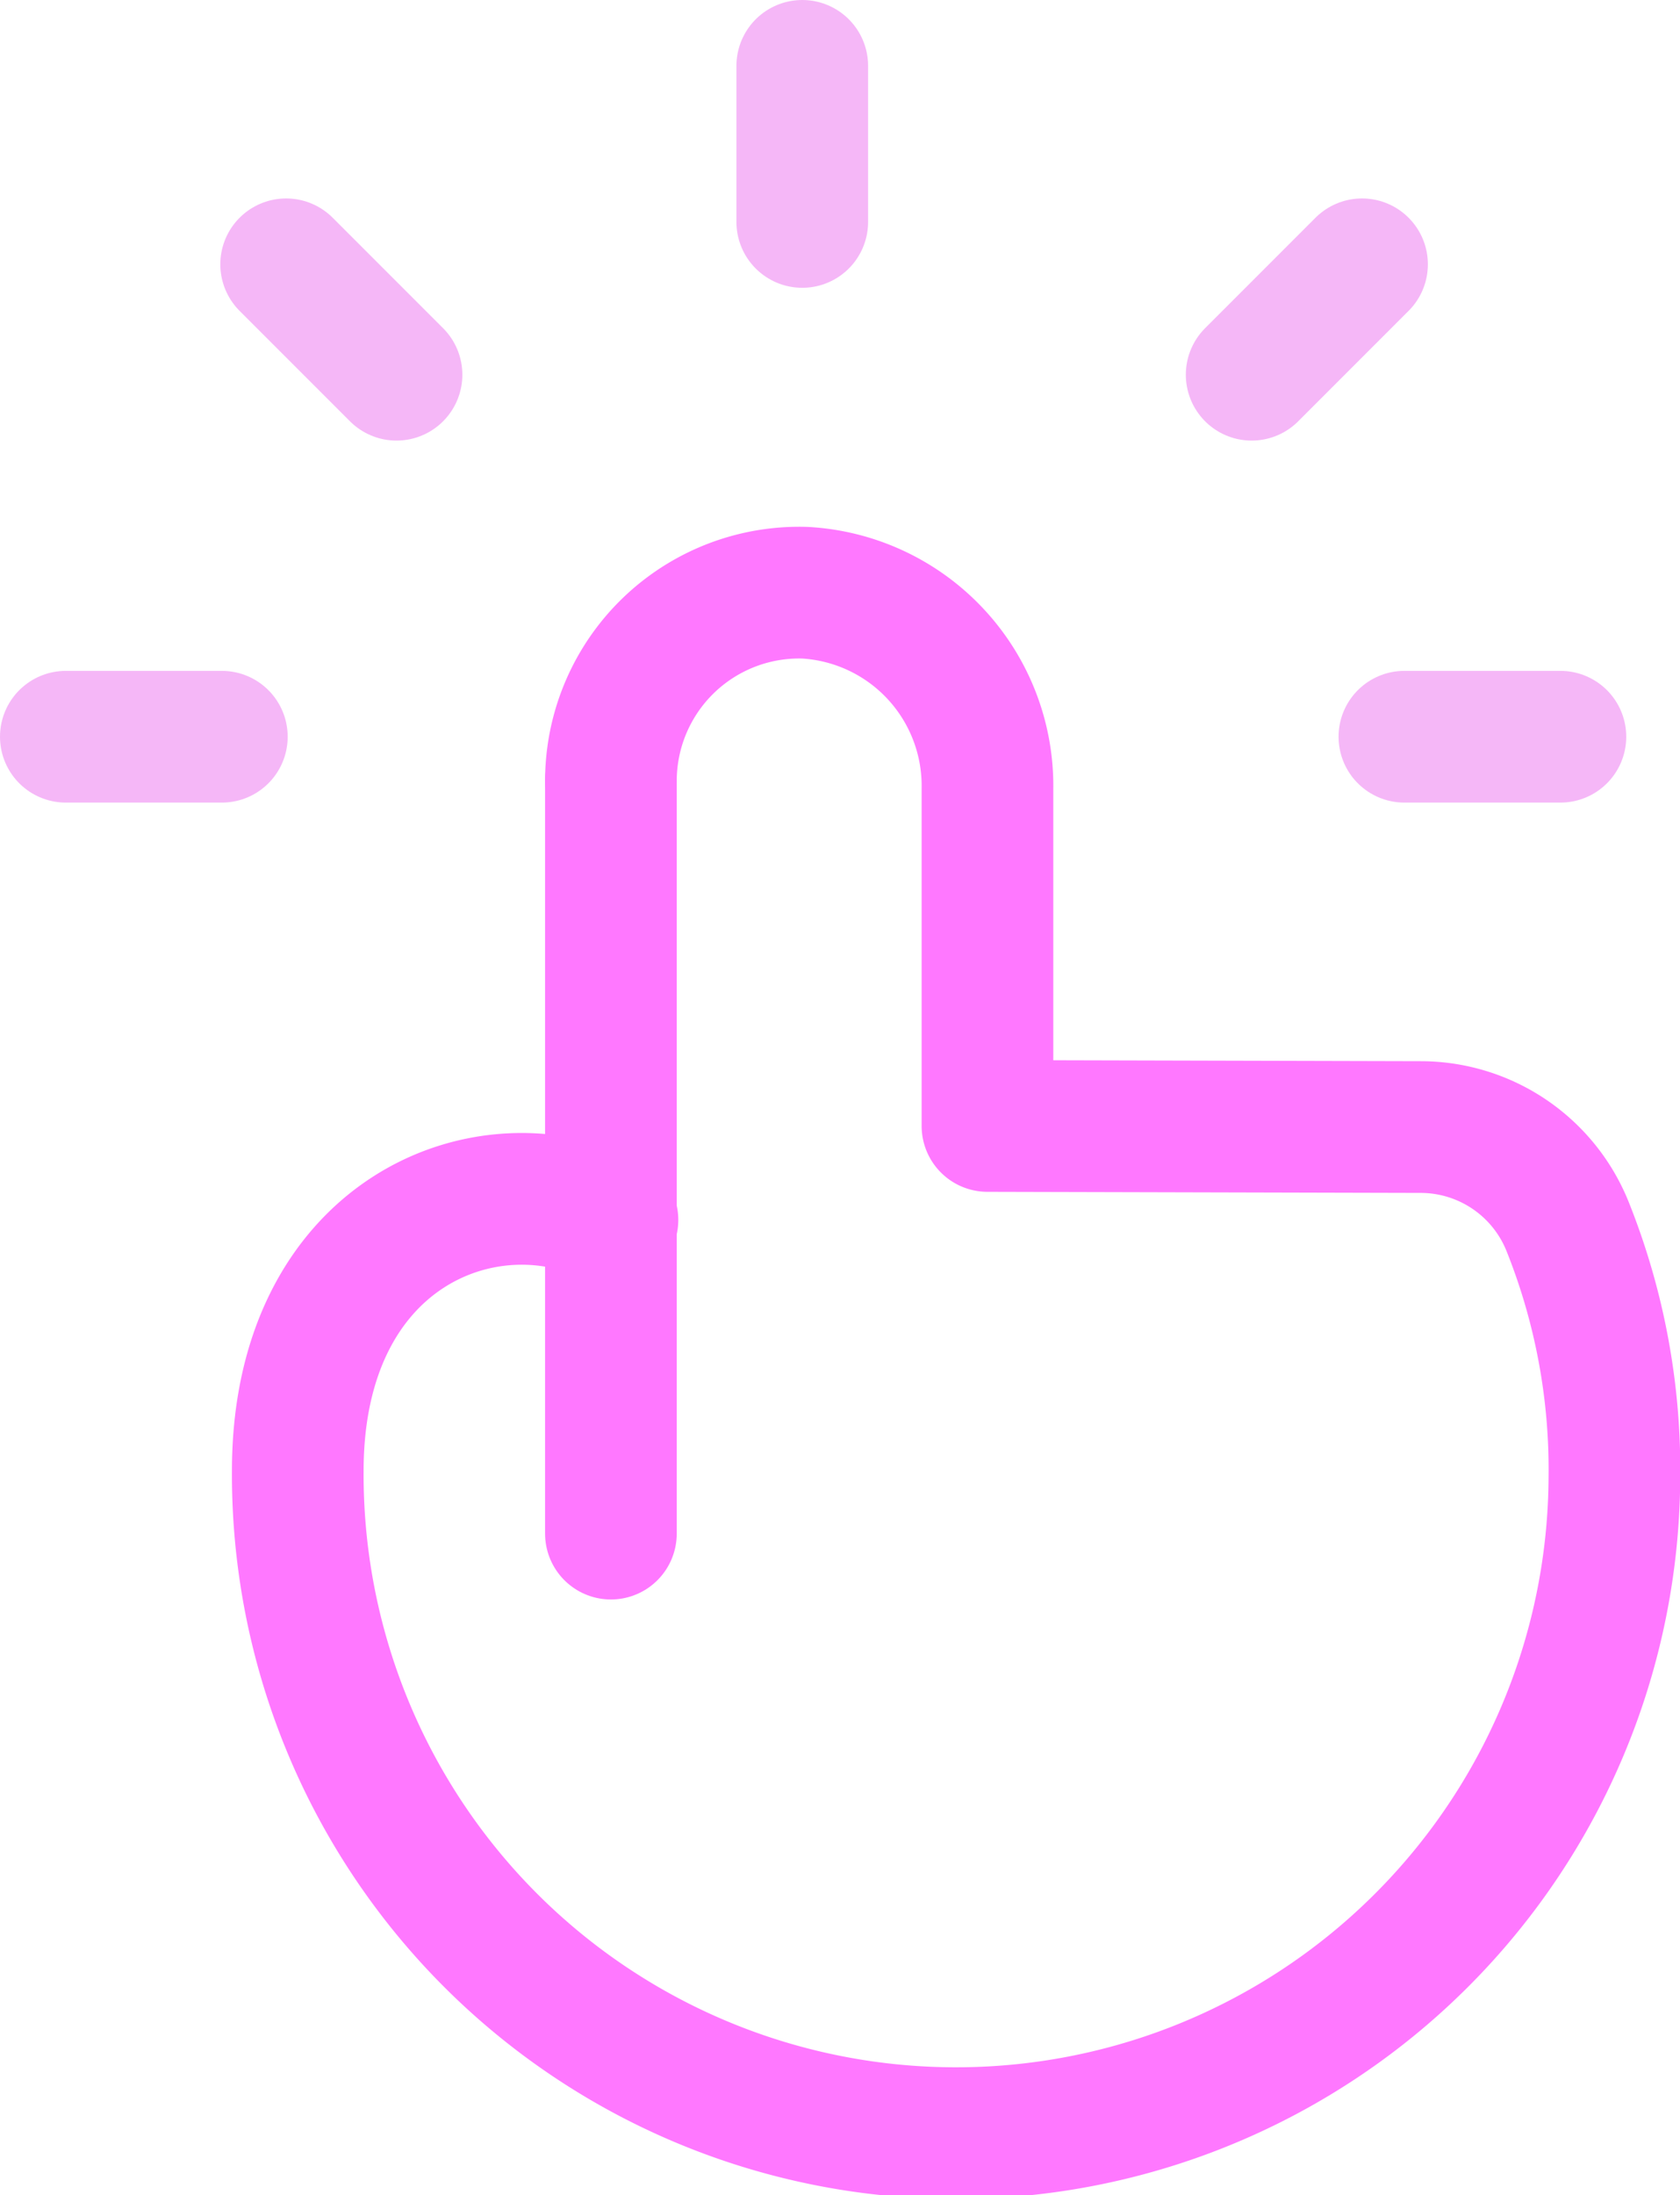 <?xml version="1.0" encoding="UTF-8"?> <svg xmlns="http://www.w3.org/2000/svg" viewBox="0 0 76.56 100"> <defs> <style>.cls-1,.cls-2{fill:none;stroke-linecap:round;stroke-linejoin:round;stroke-width:6px;}.cls-1{stroke:#ff78ff;}.cls-2{stroke:#f5b7f7;}</style> </defs> <g id="Слой_2" data-name="Слой 2"> <g id="Слой_1-2" data-name="Слой 1"> <line class="cls-1" x1="27.84" y1="35.57" x2="27.84" y2="69.86"></line> <path class="cls-1" d="M27.84,35.57A8.58,8.58,0,0,1,36.68,27,8.81,8.81,0,0,1,45,35.93V51.29l19.78.05a7.22,7.22,0,0,1,6.67,4.56,29.77,29.77,0,0,1,2.12,11.44,30,30,0,0,1-60-.34c0-10.83,8.57-14.29,14.34-11.43"></path> <line class="cls-2" x1="36.56" y1="10.11" x2="36.56" y2="3"></line> <line class="cls-2" x1="10.11" y1="33.56" x2="3" y2="33.56"></line> <line class="cls-2" x1="18.07" y1="17.07" x2="13.04" y2="12.04"></line> <line class="cls-2" x1="57.04" y1="17.07" x2="62.07" y2="12.04"></line> <line class="cls-2" x1="71.11" y1="33.56" x2="64" y2="33.56"></line> </g> </g> </svg> 